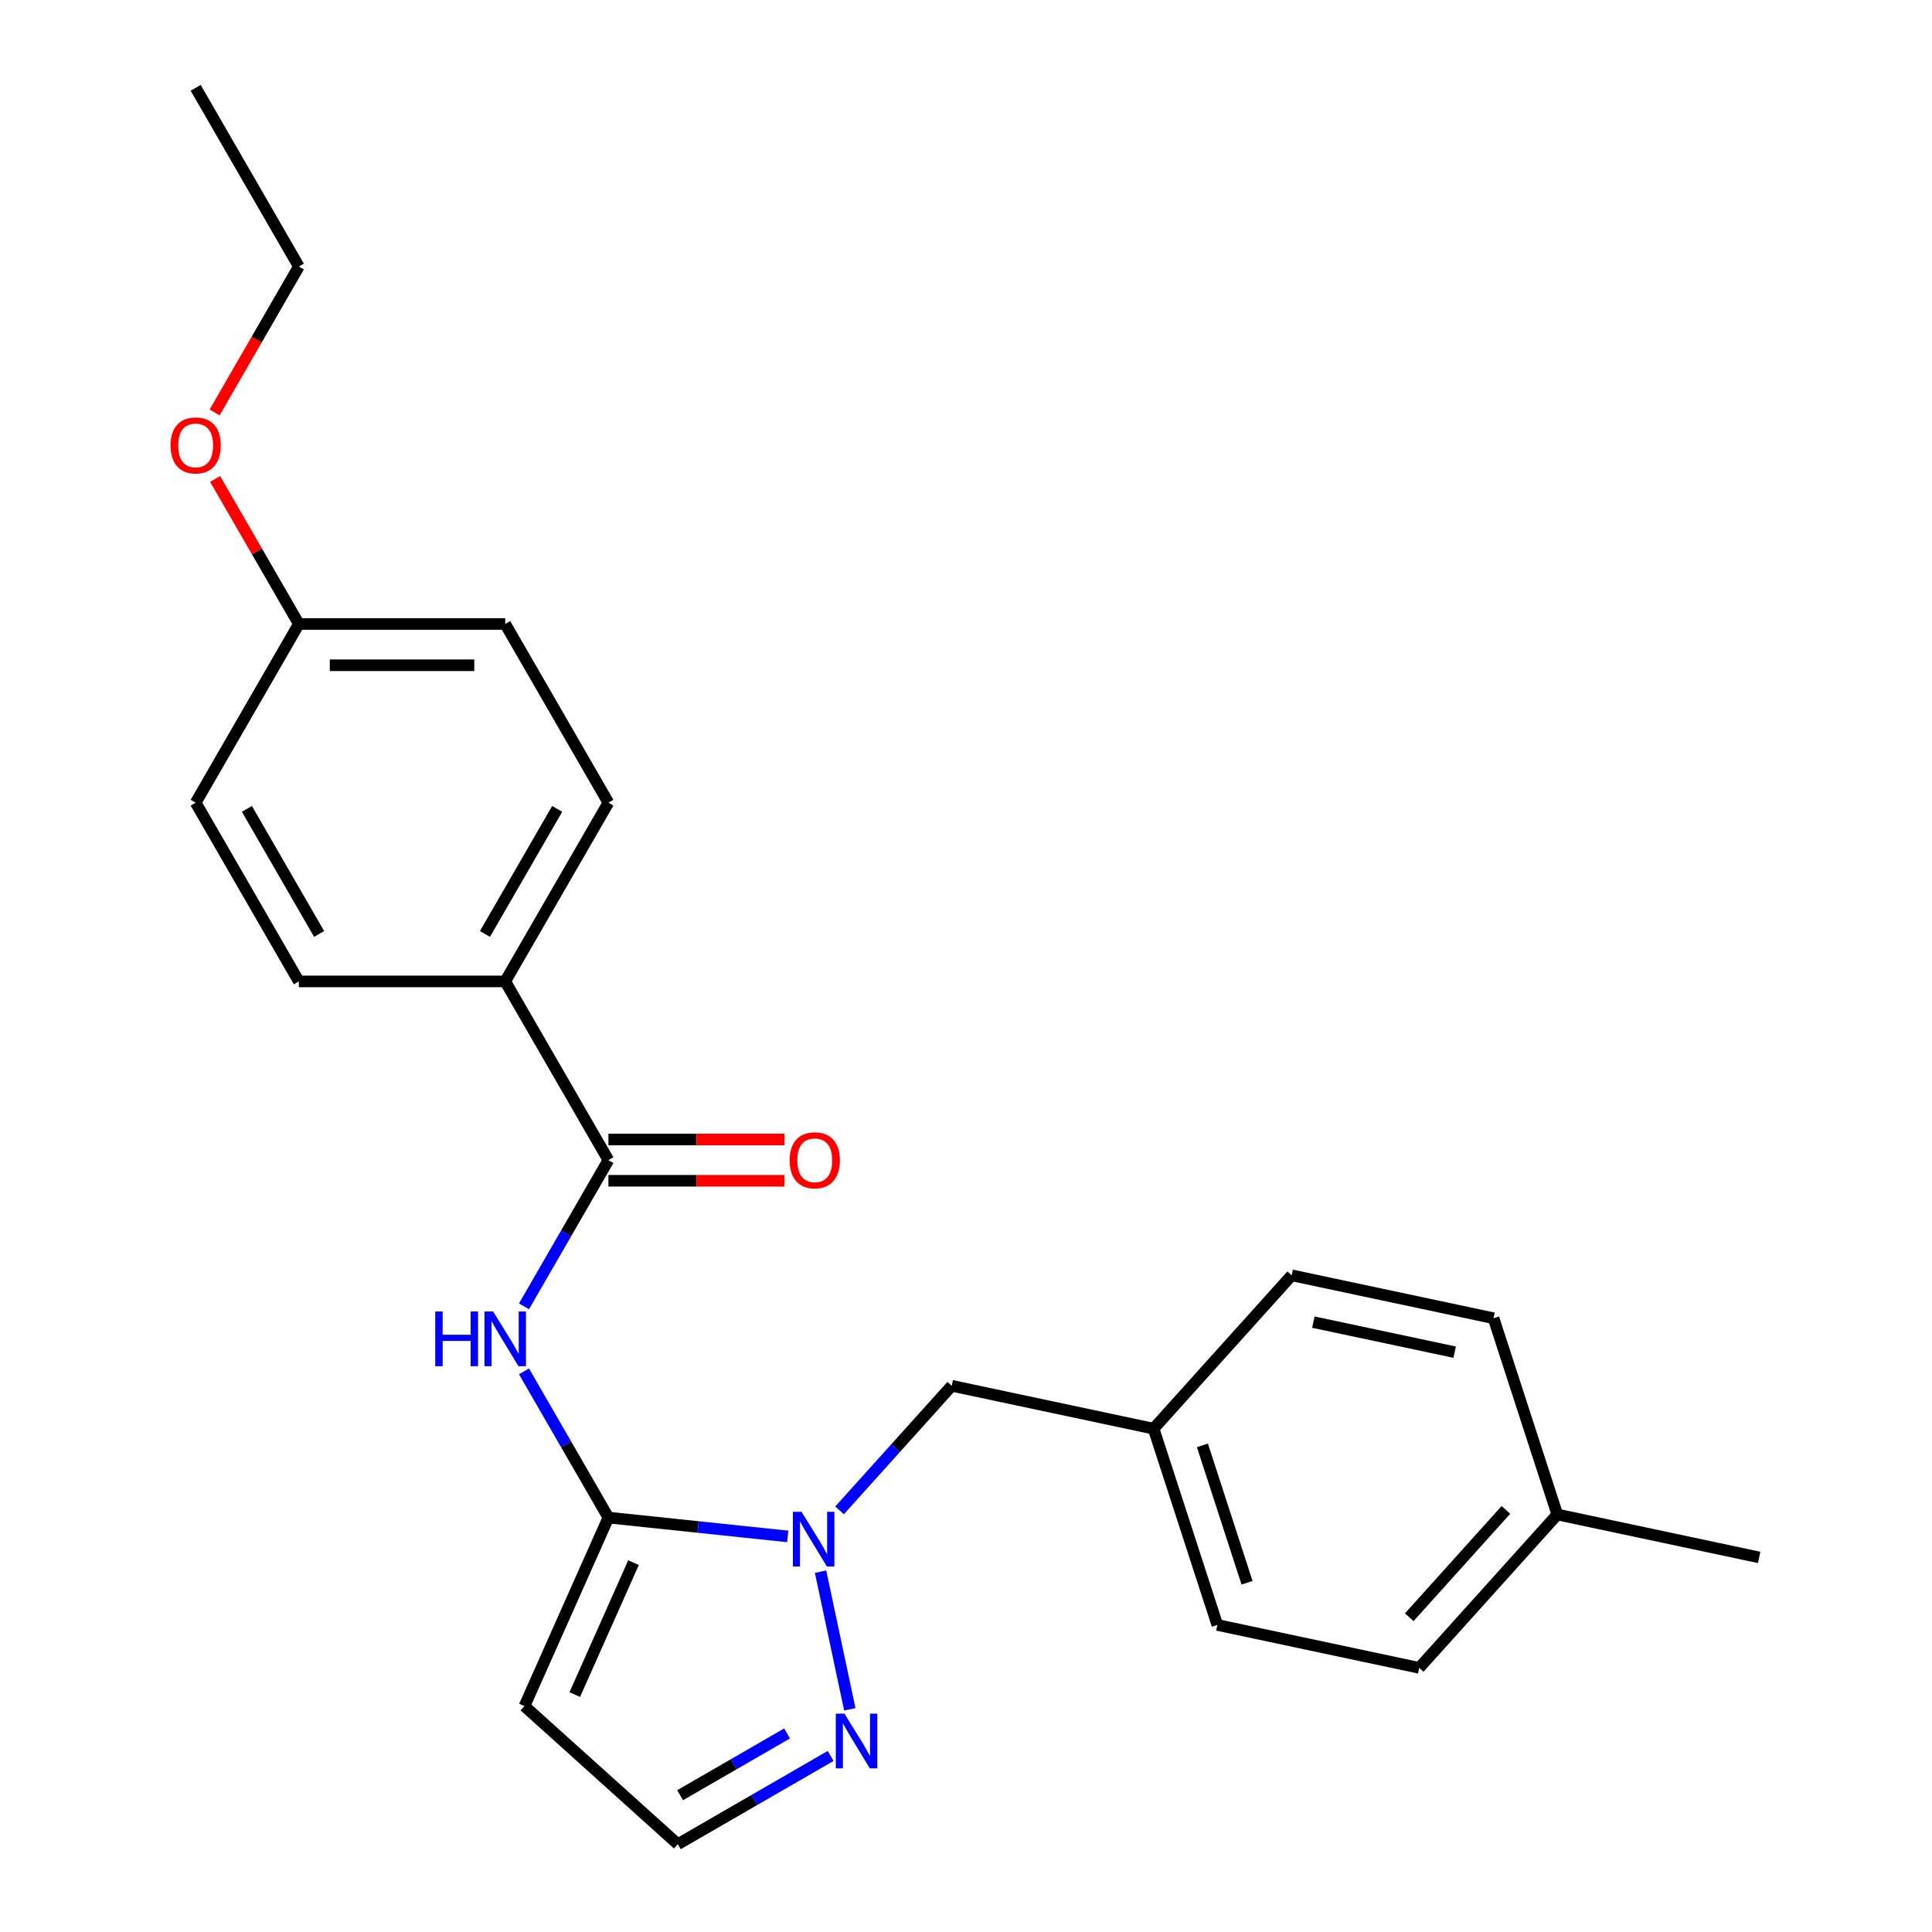 <?xml version='1.0' encoding='iso-8859-1'?>
<svg version='1.1' baseProfile='full'
              xmlns='http://www.w3.org/2000/svg'
                      xmlns:rdkit='http://www.rdkit.org/xml'
                      xmlns:xlink='http://www.w3.org/1999/xlink'
                  xml:space='preserve'
width='1000px' height='1000px' viewBox='0 0 1000 1000'>
<!-- END OF HEADER -->
<rect style='opacity:1.0;fill:#FFFFFF;stroke:none' width='1000' height='1000' x='0' y='0'> </rect>
<path class='bond-0' d='M 314.911,785.492 L 361.32,790.37' style='fill:none;fill-rule:evenodd;stroke:#000000;stroke-width:6px;stroke-linecap:butt;stroke-linejoin:miter;stroke-opacity:1' />
<path class='bond-0' d='M 361.32,790.37 L 407.73,795.247' style='fill:none;fill-rule:evenodd;stroke:#0000FF;stroke-width:6px;stroke-linecap:butt;stroke-linejoin:miter;stroke-opacity:1' />
<path class='bond-1' d='M 314.911,785.492 L 293.065,747.655' style='fill:none;fill-rule:evenodd;stroke:#000000;stroke-width:6px;stroke-linecap:butt;stroke-linejoin:miter;stroke-opacity:1' />
<path class='bond-1' d='M 293.065,747.655 L 271.22,709.817' style='fill:none;fill-rule:evenodd;stroke:#0000FF;stroke-width:6px;stroke-linecap:butt;stroke-linejoin:miter;stroke-opacity:1' />
<path class='bond-4' d='M 314.911,785.492 L 271.465,883.072' style='fill:none;fill-rule:evenodd;stroke:#000000;stroke-width:6px;stroke-linecap:butt;stroke-linejoin:miter;stroke-opacity:1' />
<path class='bond-4' d='M 327.91,808.818 L 297.498,877.124' style='fill:none;fill-rule:evenodd;stroke:#000000;stroke-width:6px;stroke-linecap:butt;stroke-linejoin:miter;stroke-opacity:1' />
<path class='bond-3' d='M 424.718,813.487 L 439.863,884.738' style='fill:none;fill-rule:evenodd;stroke:#0000FF;stroke-width:6px;stroke-linecap:butt;stroke-linejoin:miter;stroke-opacity:1' />
<path class='bond-7' d='M 434.551,781.763 L 463.582,749.52' style='fill:none;fill-rule:evenodd;stroke:#0000FF;stroke-width:6px;stroke-linecap:butt;stroke-linejoin:miter;stroke-opacity:1' />
<path class='bond-7' d='M 463.582,749.52 L 492.614,717.278' style='fill:none;fill-rule:evenodd;stroke:#000000;stroke-width:6px;stroke-linecap:butt;stroke-linejoin:miter;stroke-opacity:1' />
<path class='bond-2' d='M 271.22,676.157 L 293.065,638.32' style='fill:none;fill-rule:evenodd;stroke:#0000FF;stroke-width:6px;stroke-linecap:butt;stroke-linejoin:miter;stroke-opacity:1' />
<path class='bond-2' d='M 293.065,638.32 L 314.911,600.482' style='fill:none;fill-rule:evenodd;stroke:#000000;stroke-width:6px;stroke-linecap:butt;stroke-linejoin:miter;stroke-opacity:1' />
<path class='bond-6' d='M 314.911,600.482 L 261.503,507.978' style='fill:none;fill-rule:evenodd;stroke:#000000;stroke-width:6px;stroke-linecap:butt;stroke-linejoin:miter;stroke-opacity:1' />
<path class='bond-8' d='M 314.911,611.164 L 360.483,611.164' style='fill:none;fill-rule:evenodd;stroke:#000000;stroke-width:6px;stroke-linecap:butt;stroke-linejoin:miter;stroke-opacity:1' />
<path class='bond-8' d='M 360.483,611.164 L 406.055,611.164' style='fill:none;fill-rule:evenodd;stroke:#FF0000;stroke-width:6px;stroke-linecap:butt;stroke-linejoin:miter;stroke-opacity:1' />
<path class='bond-8' d='M 314.911,589.801 L 360.483,589.801' style='fill:none;fill-rule:evenodd;stroke:#000000;stroke-width:6px;stroke-linecap:butt;stroke-linejoin:miter;stroke-opacity:1' />
<path class='bond-8' d='M 360.483,589.801 L 406.055,589.801' style='fill:none;fill-rule:evenodd;stroke:#FF0000;stroke-width:6px;stroke-linecap:butt;stroke-linejoin:miter;stroke-opacity:1' />
<path class='bond-24' d='M 429.938,908.88 L 390.391,931.713' style='fill:none;fill-rule:evenodd;stroke:#0000FF;stroke-width:6px;stroke-linecap:butt;stroke-linejoin:miter;stroke-opacity:1' />
<path class='bond-24' d='M 390.391,931.713 L 350.844,954.545' style='fill:none;fill-rule:evenodd;stroke:#000000;stroke-width:6px;stroke-linecap:butt;stroke-linejoin:miter;stroke-opacity:1' />
<path class='bond-24' d='M 407.393,897.229 L 379.71,913.212' style='fill:none;fill-rule:evenodd;stroke:#0000FF;stroke-width:6px;stroke-linecap:butt;stroke-linejoin:miter;stroke-opacity:1' />
<path class='bond-24' d='M 379.71,913.212 L 352.027,929.195' style='fill:none;fill-rule:evenodd;stroke:#000000;stroke-width:6px;stroke-linecap:butt;stroke-linejoin:miter;stroke-opacity:1' />
<path class='bond-5' d='M 271.465,883.072 L 350.844,954.545' style='fill:none;fill-rule:evenodd;stroke:#000000;stroke-width:6px;stroke-linecap:butt;stroke-linejoin:miter;stroke-opacity:1' />
<path class='bond-9' d='M 261.503,507.978 L 314.911,415.473' style='fill:none;fill-rule:evenodd;stroke:#000000;stroke-width:6px;stroke-linecap:butt;stroke-linejoin:miter;stroke-opacity:1' />
<path class='bond-9' d='M 251.013,483.421 L 288.399,418.667' style='fill:none;fill-rule:evenodd;stroke:#000000;stroke-width:6px;stroke-linecap:butt;stroke-linejoin:miter;stroke-opacity:1' />
<path class='bond-10' d='M 261.503,507.978 L 154.688,507.978' style='fill:none;fill-rule:evenodd;stroke:#000000;stroke-width:6px;stroke-linecap:butt;stroke-linejoin:miter;stroke-opacity:1' />
<path class='bond-11' d='M 492.614,717.278 L 597.095,739.486' style='fill:none;fill-rule:evenodd;stroke:#000000;stroke-width:6px;stroke-linecap:butt;stroke-linejoin:miter;stroke-opacity:1' />
<path class='bond-13' d='M 314.911,415.473 L 261.503,322.968' style='fill:none;fill-rule:evenodd;stroke:#000000;stroke-width:6px;stroke-linecap:butt;stroke-linejoin:miter;stroke-opacity:1' />
<path class='bond-14' d='M 154.688,507.978 L 101.28,415.473' style='fill:none;fill-rule:evenodd;stroke:#000000;stroke-width:6px;stroke-linecap:butt;stroke-linejoin:miter;stroke-opacity:1' />
<path class='bond-14' d='M 165.178,483.421 L 127.792,418.667' style='fill:none;fill-rule:evenodd;stroke:#000000;stroke-width:6px;stroke-linecap:butt;stroke-linejoin:miter;stroke-opacity:1' />
<path class='bond-16' d='M 597.095,739.486 L 668.568,660.107' style='fill:none;fill-rule:evenodd;stroke:#000000;stroke-width:6px;stroke-linecap:butt;stroke-linejoin:miter;stroke-opacity:1' />
<path class='bond-17' d='M 597.095,739.486 L 630.103,841.073' style='fill:none;fill-rule:evenodd;stroke:#000000;stroke-width:6px;stroke-linecap:butt;stroke-linejoin:miter;stroke-opacity:1' />
<path class='bond-17' d='M 622.364,748.122 L 645.469,819.233' style='fill:none;fill-rule:evenodd;stroke:#000000;stroke-width:6px;stroke-linecap:butt;stroke-linejoin:miter;stroke-opacity:1' />
<path class='bond-12' d='M 154.688,322.968 L 101.28,415.473' style='fill:none;fill-rule:evenodd;stroke:#000000;stroke-width:6px;stroke-linecap:butt;stroke-linejoin:miter;stroke-opacity:1' />
<path class='bond-20' d='M 154.688,322.968 L 133.016,285.431' style='fill:none;fill-rule:evenodd;stroke:#000000;stroke-width:6px;stroke-linecap:butt;stroke-linejoin:miter;stroke-opacity:1' />
<path class='bond-20' d='M 133.016,285.431 L 111.344,247.894' style='fill:none;fill-rule:evenodd;stroke:#FF0000;stroke-width:6px;stroke-linecap:butt;stroke-linejoin:miter;stroke-opacity:1' />
<path class='bond-25' d='M 154.688,322.968 L 261.503,322.968' style='fill:none;fill-rule:evenodd;stroke:#000000;stroke-width:6px;stroke-linecap:butt;stroke-linejoin:miter;stroke-opacity:1' />
<path class='bond-25' d='M 170.71,344.331 L 245.481,344.331' style='fill:none;fill-rule:evenodd;stroke:#000000;stroke-width:6px;stroke-linecap:butt;stroke-linejoin:miter;stroke-opacity:1' />
<path class='bond-15' d='M 806.057,783.902 L 734.584,863.281' style='fill:none;fill-rule:evenodd;stroke:#000000;stroke-width:6px;stroke-linecap:butt;stroke-linejoin:miter;stroke-opacity:1' />
<path class='bond-15' d='M 779.46,781.514 L 729.429,837.08' style='fill:none;fill-rule:evenodd;stroke:#000000;stroke-width:6px;stroke-linecap:butt;stroke-linejoin:miter;stroke-opacity:1' />
<path class='bond-22' d='M 806.057,783.902 L 910.538,806.11' style='fill:none;fill-rule:evenodd;stroke:#000000;stroke-width:6px;stroke-linecap:butt;stroke-linejoin:miter;stroke-opacity:1' />
<path class='bond-26' d='M 806.057,783.902 L 773.049,682.315' style='fill:none;fill-rule:evenodd;stroke:#000000;stroke-width:6px;stroke-linecap:butt;stroke-linejoin:miter;stroke-opacity:1' />
<path class='bond-19' d='M 668.568,660.107 L 773.049,682.315' style='fill:none;fill-rule:evenodd;stroke:#000000;stroke-width:6px;stroke-linecap:butt;stroke-linejoin:miter;stroke-opacity:1' />
<path class='bond-19' d='M 679.799,684.334 L 752.935,699.88' style='fill:none;fill-rule:evenodd;stroke:#000000;stroke-width:6px;stroke-linecap:butt;stroke-linejoin:miter;stroke-opacity:1' />
<path class='bond-18' d='M 630.103,841.073 L 734.584,863.281' style='fill:none;fill-rule:evenodd;stroke:#000000;stroke-width:6px;stroke-linecap:butt;stroke-linejoin:miter;stroke-opacity:1' />
<path class='bond-21' d='M 111.09,213.473 L 132.889,175.716' style='fill:none;fill-rule:evenodd;stroke:#FF0000;stroke-width:6px;stroke-linecap:butt;stroke-linejoin:miter;stroke-opacity:1' />
<path class='bond-21' d='M 132.889,175.716 L 154.688,137.959' style='fill:none;fill-rule:evenodd;stroke:#000000;stroke-width:6px;stroke-linecap:butt;stroke-linejoin:miter;stroke-opacity:1' />
<path class='bond-23' d='M 154.688,137.959 L 101.28,45.455' style='fill:none;fill-rule:evenodd;stroke:#000000;stroke-width:6px;stroke-linecap:butt;stroke-linejoin:miter;stroke-opacity:1' />
<path  class='atom-1' d='M 414.881 782.497
L 424.161 797.497
Q 425.081 798.977, 426.561 801.657
Q 428.041 804.337, 428.121 804.497
L 428.121 782.497
L 431.881 782.497
L 431.881 810.817
L 428.001 810.817
L 418.041 794.417
Q 416.881 792.497, 415.641 790.297
Q 414.441 788.097, 414.081 787.417
L 414.081 810.817
L 410.401 810.817
L 410.401 782.497
L 414.881 782.497
' fill='#0000FF'/>
<path  class='atom-2' d='M 225.283 678.827
L 229.123 678.827
L 229.123 690.867
L 243.603 690.867
L 243.603 678.827
L 247.443 678.827
L 247.443 707.147
L 243.603 707.147
L 243.603 694.067
L 229.123 694.067
L 229.123 707.147
L 225.283 707.147
L 225.283 678.827
' fill='#0000FF'/>
<path  class='atom-2' d='M 255.243 678.827
L 264.523 693.827
Q 265.443 695.307, 266.923 697.987
Q 268.403 700.667, 268.483 700.827
L 268.483 678.827
L 272.243 678.827
L 272.243 707.147
L 268.363 707.147
L 258.403 690.747
Q 257.243 688.827, 256.003 686.627
Q 254.803 684.427, 254.443 683.747
L 254.443 707.147
L 250.763 707.147
L 250.763 678.827
L 255.243 678.827
' fill='#0000FF'/>
<path  class='atom-4' d='M 437.089 886.978
L 446.369 901.978
Q 447.289 903.458, 448.769 906.138
Q 450.249 908.818, 450.329 908.978
L 450.329 886.978
L 454.089 886.978
L 454.089 915.298
L 450.209 915.298
L 440.249 898.898
Q 439.089 896.978, 437.849 894.778
Q 436.649 892.578, 436.289 891.898
L 436.289 915.298
L 432.609 915.298
L 432.609 886.978
L 437.089 886.978
' fill='#0000FF'/>
<path  class='atom-9' d='M 408.726 600.562
Q 408.726 593.762, 412.086 589.962
Q 415.446 586.162, 421.726 586.162
Q 428.006 586.162, 431.366 589.962
Q 434.726 593.762, 434.726 600.562
Q 434.726 607.442, 431.326 611.362
Q 427.926 615.242, 421.726 615.242
Q 415.486 615.242, 412.086 611.362
Q 408.726 607.482, 408.726 600.562
M 421.726 612.042
Q 426.046 612.042, 428.366 609.162
Q 430.726 606.242, 430.726 600.562
Q 430.726 595.002, 428.366 592.202
Q 426.046 589.362, 421.726 589.362
Q 417.406 589.362, 415.046 592.162
Q 412.726 594.962, 412.726 600.562
Q 412.726 606.282, 415.046 609.162
Q 417.406 612.042, 421.726 612.042
' fill='#FF0000'/>
<path  class='atom-21' d='M 88.28 230.544
Q 88.28 223.744, 91.64 219.944
Q 95 216.144, 101.28 216.144
Q 107.56 216.144, 110.92 219.944
Q 114.28 223.744, 114.28 230.544
Q 114.28 237.424, 110.88 241.344
Q 107.48 245.224, 101.28 245.224
Q 95.04 245.224, 91.64 241.344
Q 88.28 237.464, 88.28 230.544
M 101.28 242.024
Q 105.6 242.024, 107.92 239.144
Q 110.28 236.224, 110.28 230.544
Q 110.28 224.984, 107.92 222.184
Q 105.6 219.344, 101.28 219.344
Q 96.96 219.344, 94.6 222.144
Q 92.28 224.944, 92.28 230.544
Q 92.28 236.264, 94.6 239.144
Q 96.96 242.024, 101.28 242.024
' fill='#FF0000'/>
</svg>

